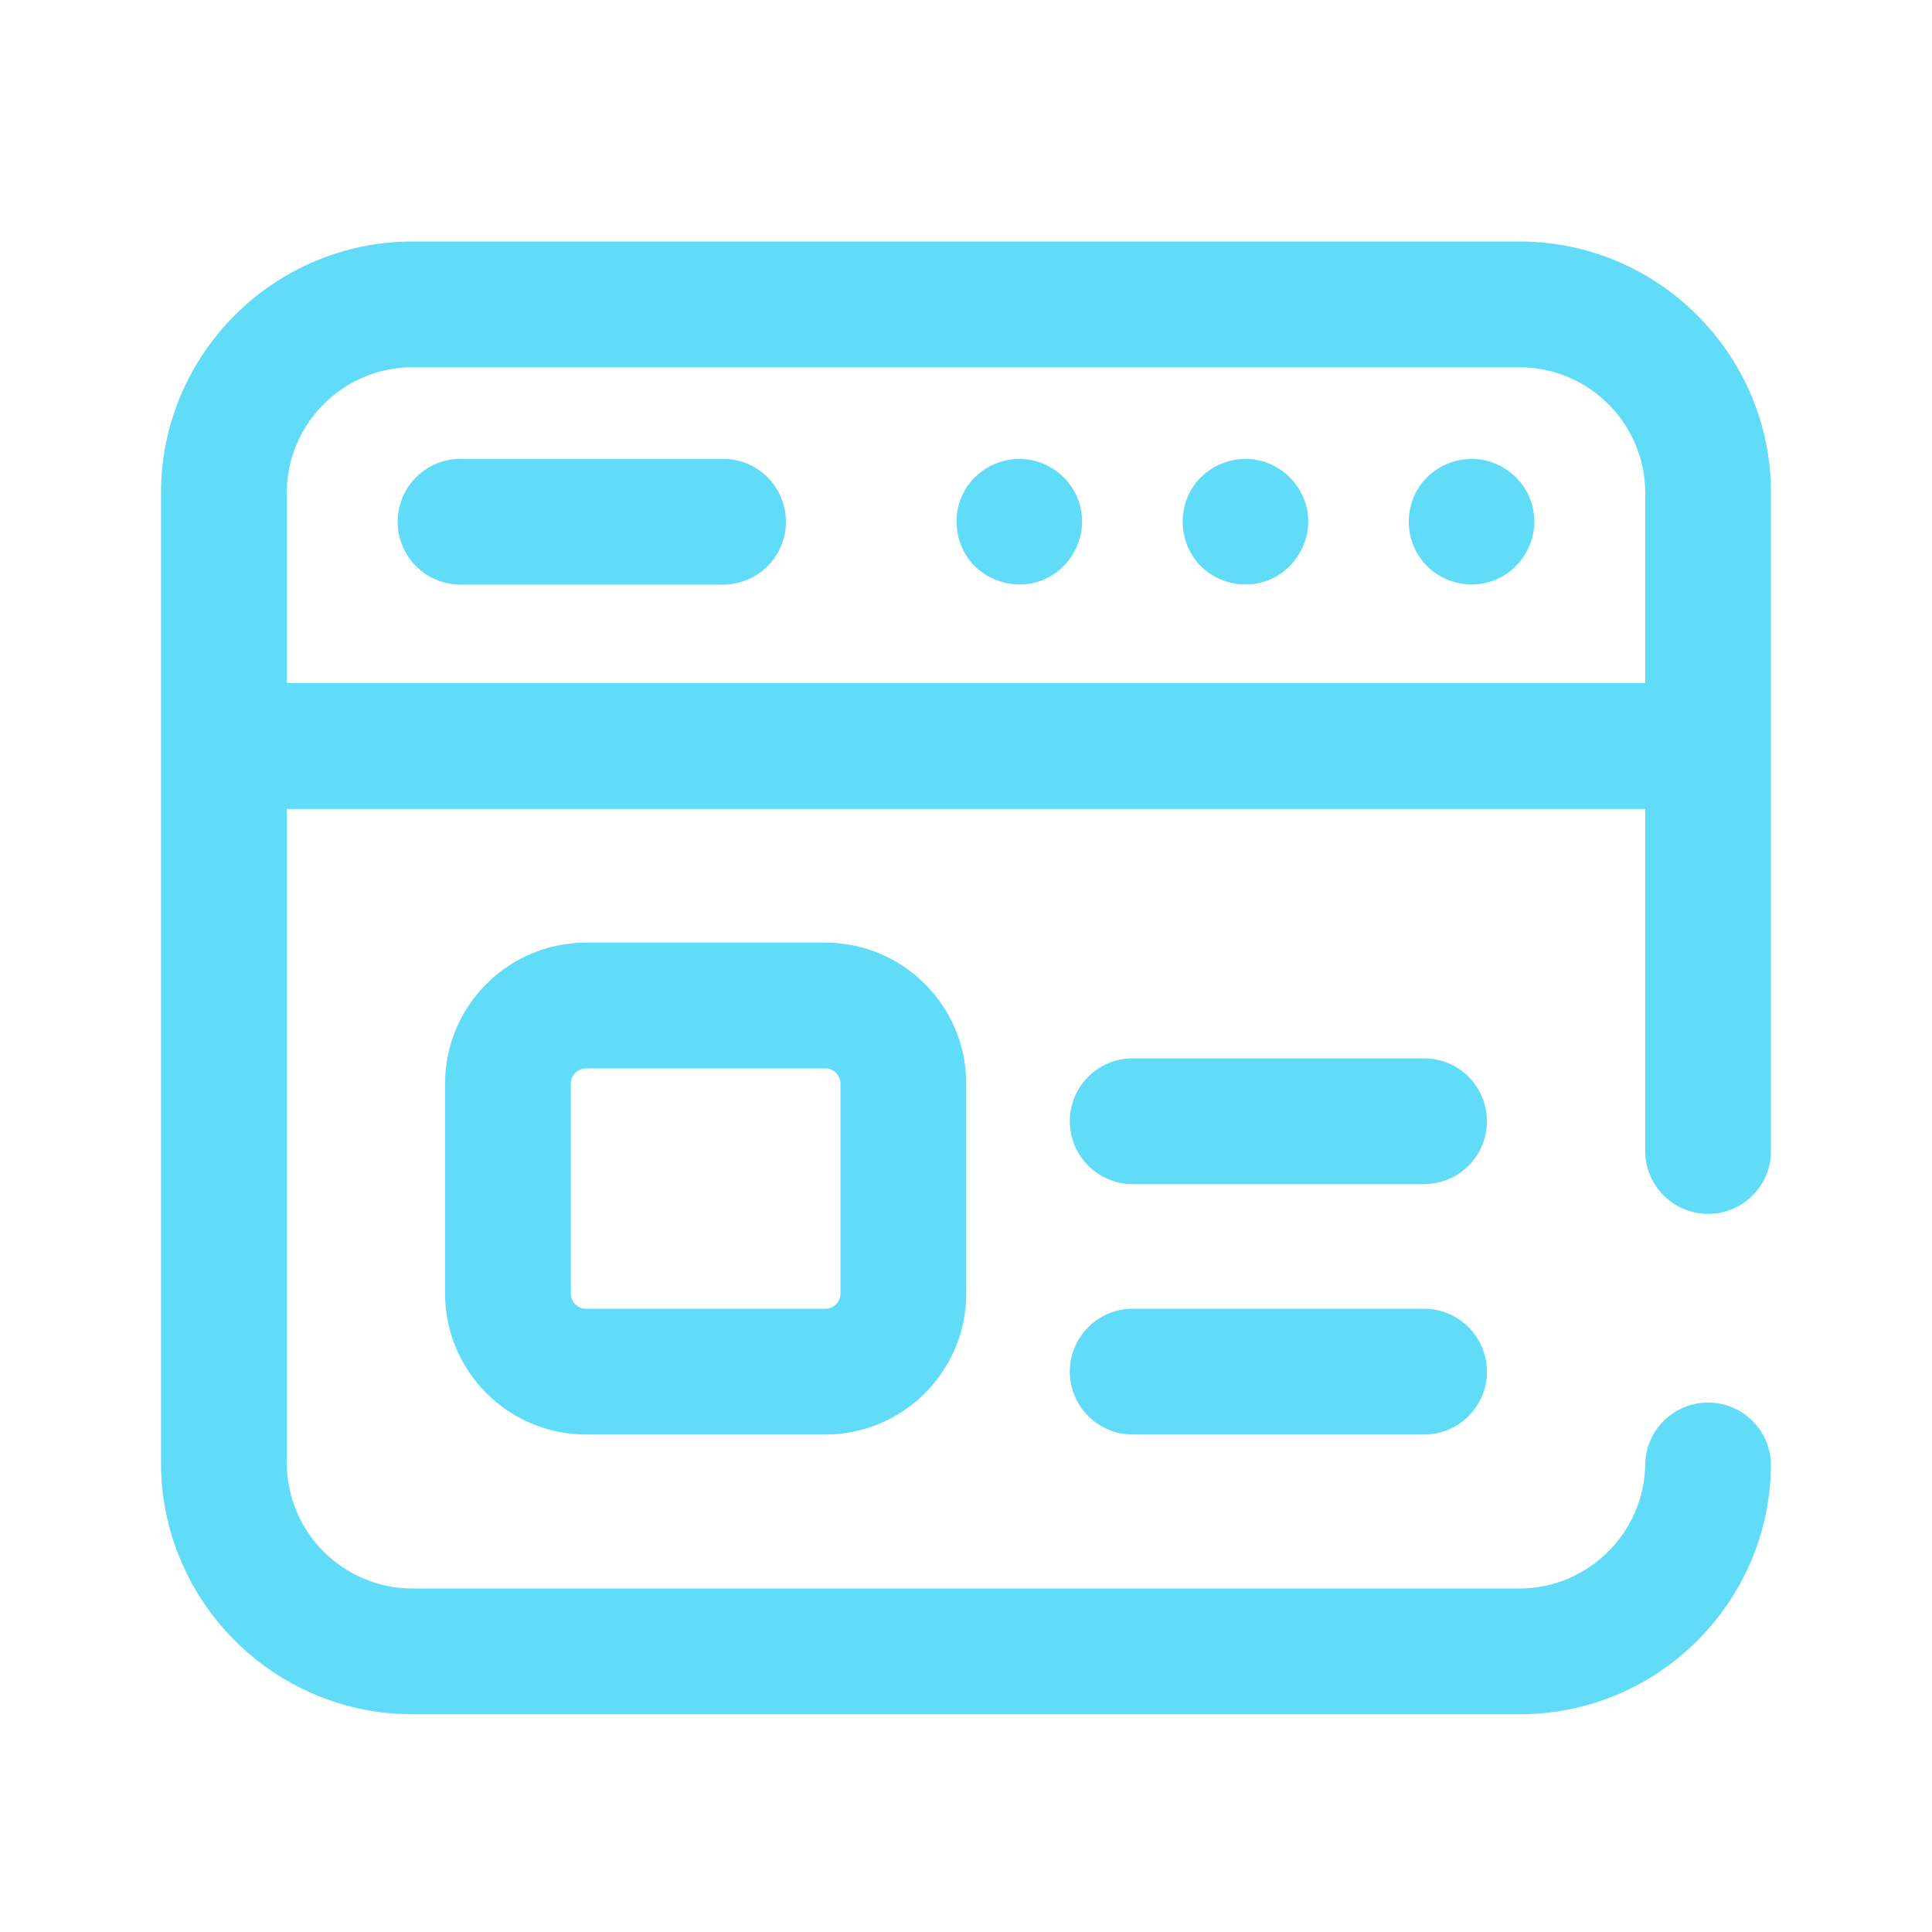 <svg width="30" height="30" viewBox="0 0 30 30" fill="none" xmlns="http://www.w3.org/2000/svg">
<path d="M23.806 7.91C23.735 7.526 23.42 7.22 23.04 7.144C22.64 7.063 22.221 7.25 22.012 7.599C21.8 7.954 21.837 8.418 22.104 8.732C22.372 9.047 22.823 9.162 23.208 9.009C23.64 8.836 23.9 8.369 23.806 7.91Z" fill="#61DCF8"/>
<path d="M20.296 7.91C20.217 7.523 19.908 7.217 19.52 7.142C19.119 7.065 18.694 7.258 18.492 7.613C18.288 7.973 18.33 8.432 18.604 8.745C18.87 9.049 19.313 9.159 19.689 9.012C20.125 8.841 20.389 8.372 20.296 7.91Z" fill="#61DCF8"/>
<path d="M16.784 7.91C16.712 7.526 16.398 7.221 16.017 7.144C15.612 7.062 15.187 7.256 14.981 7.613C14.777 7.968 14.819 8.429 15.087 8.739C15.356 9.049 15.803 9.16 16.186 9.009C16.618 8.838 16.877 8.368 16.784 7.91Z" fill="#61DCF8"/>
<path d="M11.228 7.125H7.151C6.612 7.125 6.175 7.562 6.175 8.102C6.175 8.641 6.612 9.078 7.151 9.078H11.228C11.767 9.078 12.204 8.641 12.204 8.102C12.204 7.562 11.767 7.125 11.228 7.125Z" fill="#61DCF8"/>
<path d="M26.523 18.849C27.063 18.849 27.5 18.412 27.5 17.872V7.656C27.5 5.502 25.748 3.75 23.594 3.75H6.406C4.252 3.75 2.5 5.502 2.5 7.656V22.713C2.5 24.867 4.252 26.619 6.406 26.619H23.594C24.627 26.619 25.602 26.22 26.337 25.494C27.072 24.768 27.485 23.801 27.5 22.769C27.507 22.23 27.076 21.786 26.537 21.779C26.532 21.779 26.527 21.779 26.523 21.779C25.99 21.779 25.554 22.207 25.547 22.741C25.532 23.803 24.656 24.666 23.594 24.666H6.406C5.329 24.666 4.453 23.79 4.453 22.713V12.562H25.547V17.872C25.547 18.412 25.984 18.849 26.523 18.849ZM4.453 10.608V7.656C4.453 6.579 5.329 5.703 6.406 5.703H23.594C24.671 5.703 25.547 6.579 25.547 7.656V10.608H4.453Z" fill="#61DCF8"/>
<path d="M9.1 14.637C7.893 14.637 6.911 15.619 6.911 16.826V20.086C6.911 21.293 7.893 22.275 9.1 22.275H12.815C14.022 22.275 15.004 21.293 15.004 20.086V16.826C15.004 15.619 14.022 14.637 12.815 14.637H9.1ZM13.051 16.826V20.086C13.051 20.216 12.945 20.322 12.815 20.322H9.1C8.97 20.322 8.864 20.216 8.864 20.086V16.826C8.864 16.696 8.97 16.59 9.1 16.59H12.815C12.945 16.59 13.051 16.696 13.051 16.826Z" fill="#61DCF8"/>
<path d="M22.112 20.322H17.589C17.05 20.322 16.612 20.759 16.612 21.299C16.612 21.838 17.05 22.275 17.589 22.275H22.112C22.652 22.275 23.089 21.838 23.089 21.299C23.089 20.759 22.652 20.322 22.112 20.322Z" fill="#61DCF8"/>
<path d="M22.112 16.434H17.589C17.05 16.434 16.612 16.871 16.612 17.41C16.612 17.95 17.05 18.387 17.589 18.387H22.112C22.652 18.387 23.089 17.95 23.089 17.41C23.089 16.871 22.652 16.434 22.112 16.434Z" fill="#61DCF8"/>
</svg>
